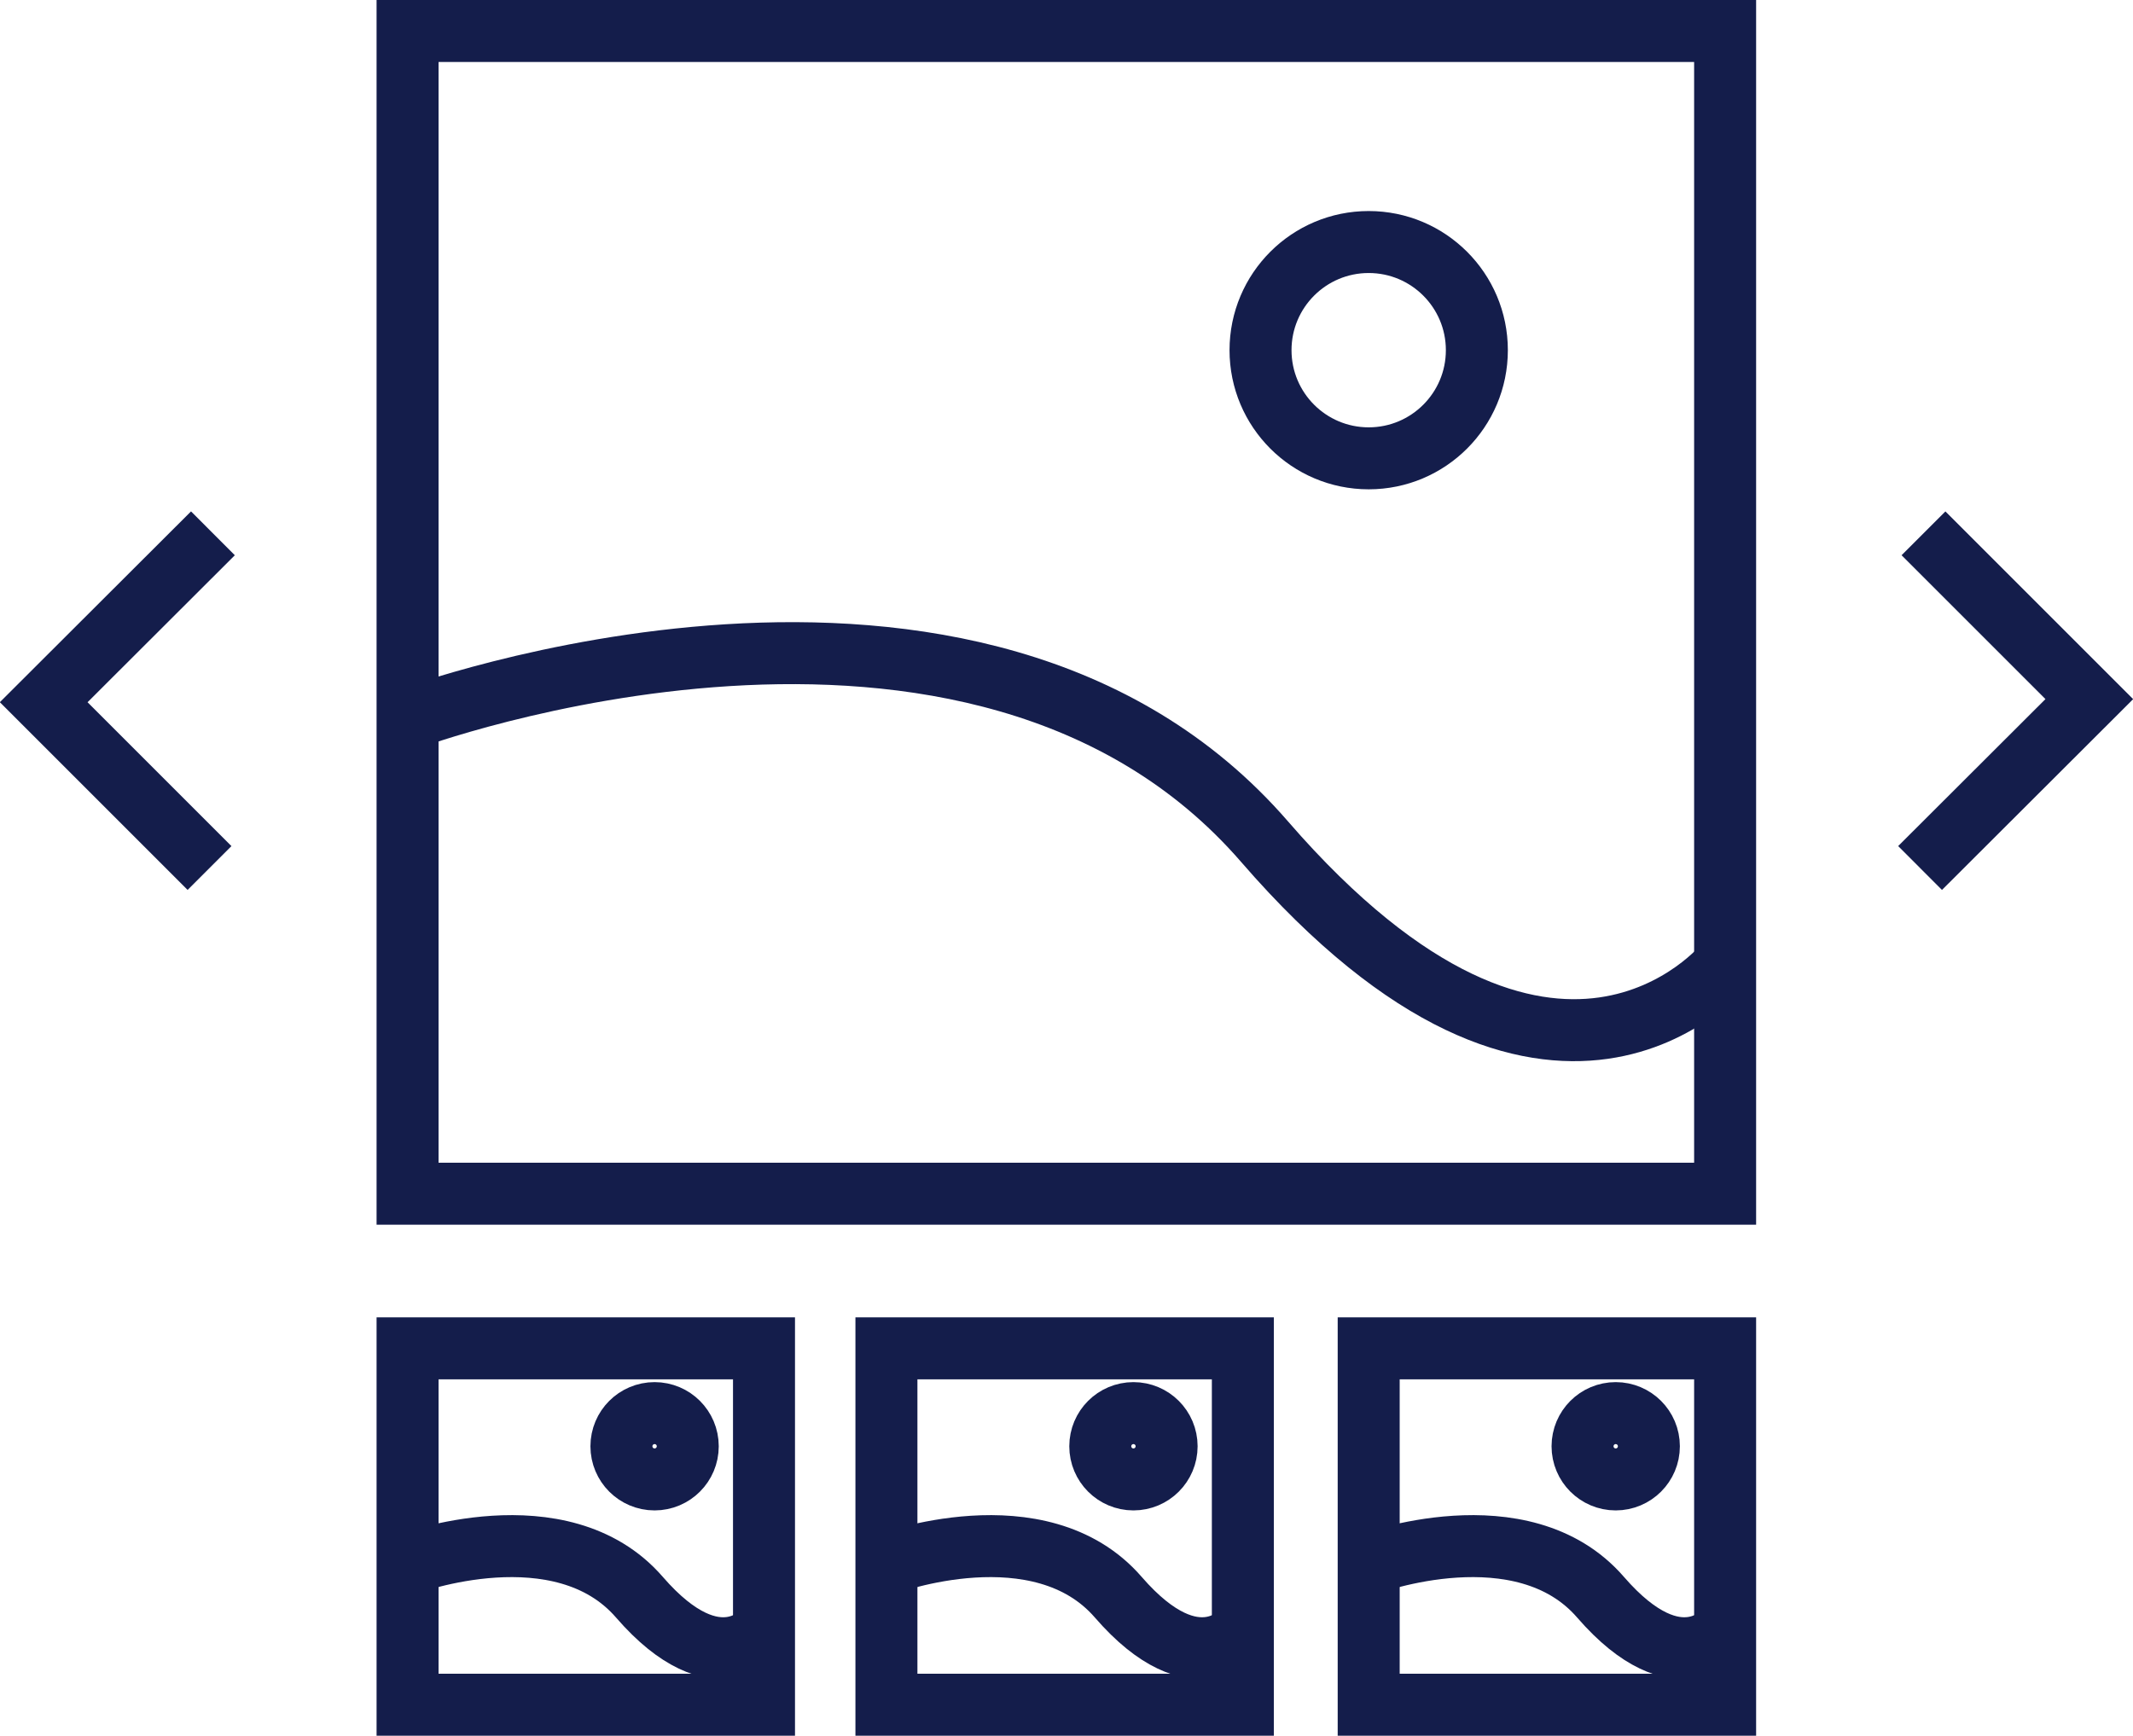 <?xml version="1.0" encoding="UTF-8"?><svg id="Layer_2" xmlns="http://www.w3.org/2000/svg" viewBox="0 0 68.82 56.02"><defs><style>.cls-1{fill:none;stroke:#141d4b;stroke-miterlimit:10;stroke-width:2px;}</style></defs><g id="Icon"><g><g><rect class="cls-1" x="13.15" y="1" width="42.51" height="37.52"/><circle class="cls-1" cx="44.16" cy="11.3" r="3.49"/><path class="cls-1" d="m13.15,23.21s18.31-6.83,27.65,3.95,14.86,3.95,14.86,3.95"/></g><polyline class="cls-1" points="6.87 17.21 1.41 22.66 6.76 28.01"/><polyline class="cls-1" points="61.95 28.01 67.41 22.56 62.06 17.21"/><g><rect class="cls-1" x="13.15" y="43.51" width="11.5" height="11.5"/><circle class="cls-1" cx="21.12" cy="46.67" r="1.07"/><path class="cls-1" d="m13.15,50.47s4.95-1.85,7.48,1.07,4.02,1.07,4.02,1.07"/></g><g><rect class="cls-1" x="28.6" y="43.51" width="11.5" height="11.5"/><circle class="cls-1" cx="36.57" cy="46.67" r="1.07"/><path class="cls-1" d="m28.6,50.47s4.95-1.85,7.48,1.07c2.53,2.92,4.02,1.07,4.02,1.07"/></g><g><rect class="cls-1" x="44.16" y="43.51" width="11.5" height="11.5"/><circle class="cls-1" cx="52.13" cy="46.67" r="1.07"/><path class="cls-1" d="m44.16,50.47s4.95-1.85,7.48,1.07,4.02,1.07,4.02,1.07"/></g></g></g></svg>